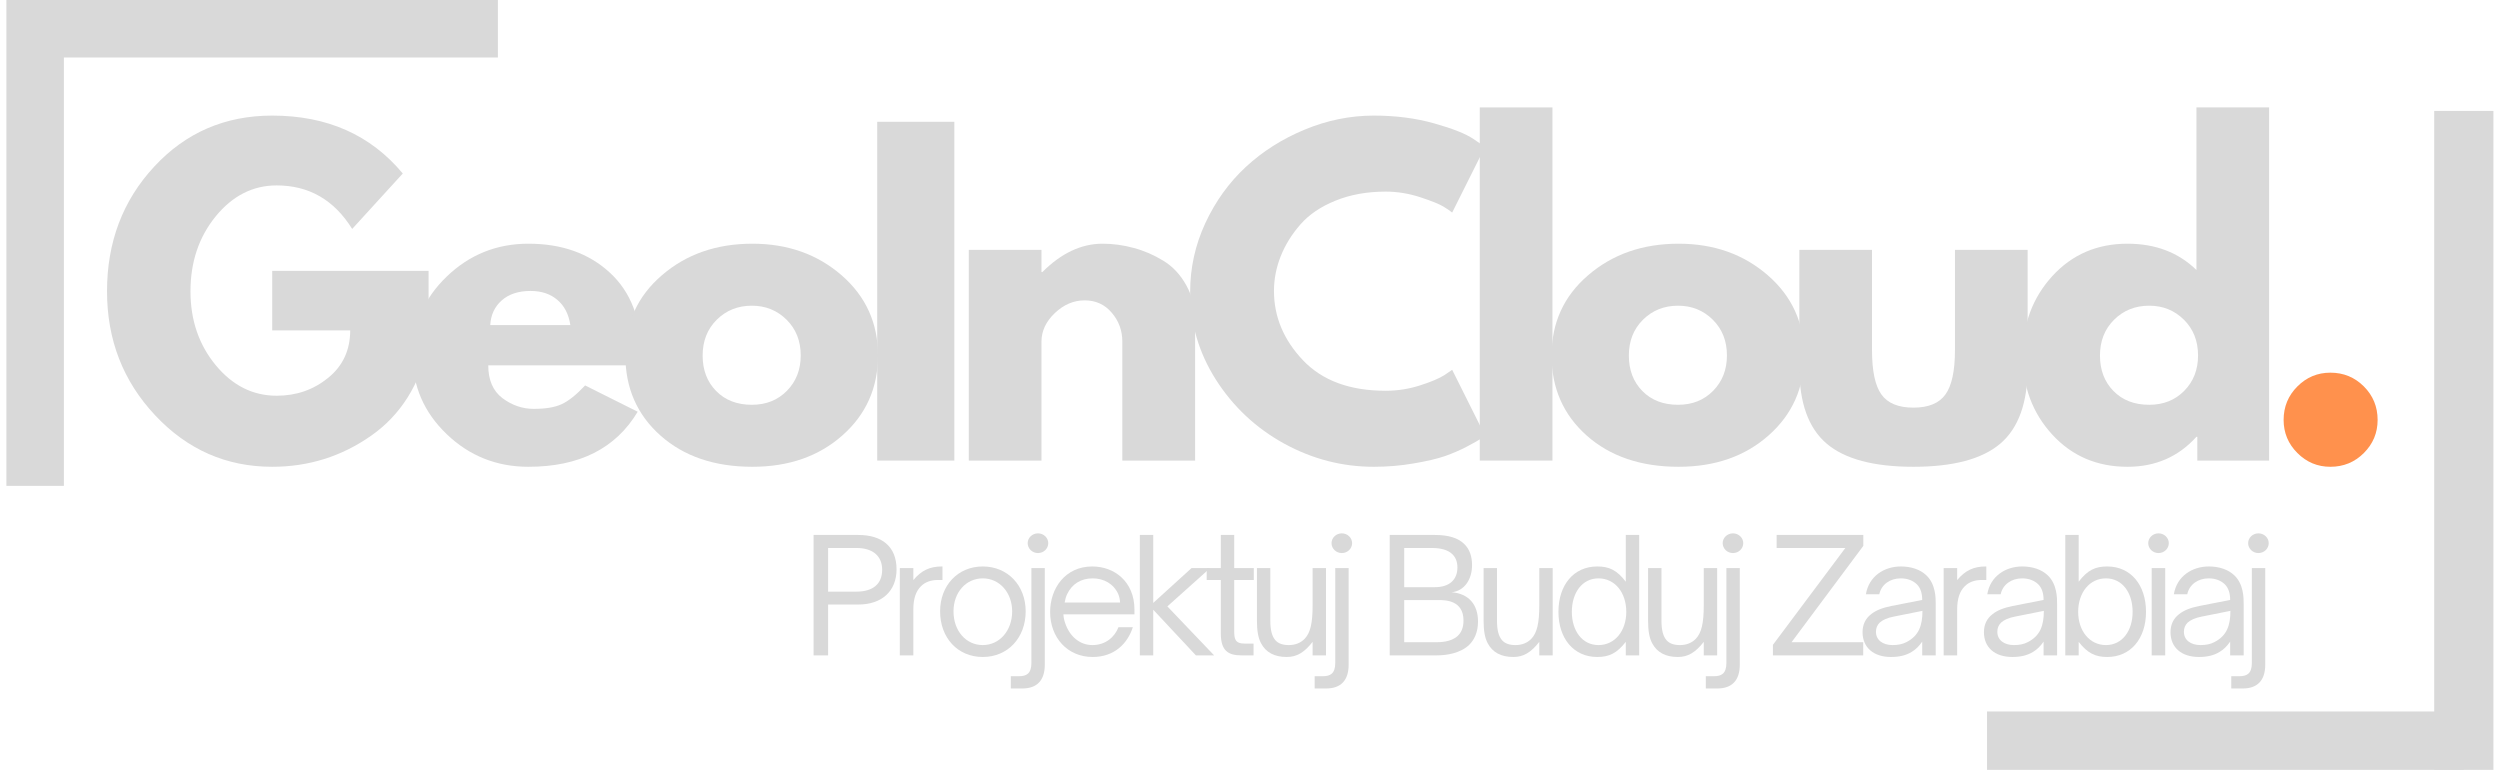 <svg xmlns="http://www.w3.org/2000/svg" xmlns:xlink="http://www.w3.org/1999/xlink" width="210" viewBox="0 0 315 97.5" height="65" preserveAspectRatio="xMidYMid meet"><defs><g></g><clipPath id="748e0c4bfc"><path d="M 306 10 L 314.195 10 L 314.195 97.004 L 306 97.004 Z M 306 10 " clip-rule="nonzero"></path></clipPath><clipPath id="12e92517b4"><path d="M 246 89 L 314.195 89 L 314.195 97.004 L 246 97.004 Z M 246 89 " clip-rule="nonzero"></path></clipPath><clipPath id="8285ed0523"><path d="M 0.805 0 L 9 0 L 9 65 L 0.805 65 Z M 0.805 0 " clip-rule="nonzero"></path></clipPath><clipPath id="4668b1e0bd"><path d="M 0.805 0 L 67 0 L 67 8 L 0.805 8 Z M 0.805 0 " clip-rule="nonzero"></path></clipPath></defs><g fill="#d9d9d9" fill-opacity="1"><g transform="translate(12.297, 58.034)"><g><path d="M 41.703 -23.906 L 41.703 -14.641 C 40.598 -9.566 38.18 -5.727 34.453 -3.125 C 30.734 -0.52 26.582 0.781 22 0.781 C 16.227 0.781 11.316 -1.375 7.266 -5.688 C 3.211 -10 1.188 -15.211 1.188 -21.328 C 1.188 -27.535 3.172 -32.773 7.141 -37.047 C 11.109 -41.328 16.062 -43.469 22 -43.469 C 28.926 -43.469 34.41 -41.035 38.453 -36.172 L 32.078 -29.188 C 29.805 -32.844 26.633 -34.672 22.562 -34.672 C 19.562 -34.672 17 -33.367 14.875 -30.766 C 12.758 -28.16 11.703 -25.016 11.703 -21.328 C 11.703 -17.703 12.758 -14.602 14.875 -12.031 C 17 -9.457 19.562 -8.172 22.562 -8.172 C 25.039 -8.172 27.203 -8.922 29.047 -10.422 C 30.898 -11.922 31.828 -13.914 31.828 -16.406 L 22 -16.406 L 22 -23.906 Z M 41.703 -23.906 "></path></g></g></g><g fill="#d9d9d9" fill-opacity="1"><g transform="translate(50.802, 58.034)"><g><path d="M 29.969 -12 L 10.719 -12 C 10.719 -10.145 11.316 -8.766 12.516 -7.859 C 13.723 -6.961 15.035 -6.516 16.453 -6.516 C 17.941 -6.516 19.113 -6.711 19.969 -7.109 C 20.832 -7.504 21.816 -8.289 22.922 -9.469 L 29.547 -6.156 C 26.785 -1.531 22.195 0.781 15.781 0.781 C 11.781 0.781 8.348 -0.586 5.484 -3.328 C 2.617 -6.078 1.188 -9.383 1.188 -13.25 C 1.188 -17.113 2.617 -20.426 5.484 -23.188 C 8.348 -25.945 11.781 -27.328 15.781 -27.328 C 19.988 -27.328 23.41 -26.109 26.047 -23.672 C 28.691 -21.242 30.016 -17.77 30.016 -13.25 C 30.016 -12.625 30 -12.207 29.969 -12 Z M 10.969 -17.078 L 21.062 -17.078 C 20.852 -18.453 20.305 -19.508 19.422 -20.25 C 18.547 -21 17.422 -21.375 16.047 -21.375 C 14.523 -21.375 13.316 -20.977 12.422 -20.188 C 11.523 -19.395 11.039 -18.359 10.969 -17.078 Z M 10.969 -17.078 "></path></g></g></g><g fill="#d9d9d9" fill-opacity="1"><g transform="translate(77.61, 58.034)"><g><path d="M 5.609 -3.156 C 2.66 -5.781 1.188 -9.145 1.188 -13.25 C 1.188 -17.352 2.723 -20.723 5.797 -23.359 C 8.867 -26.004 12.664 -27.328 17.188 -27.328 C 21.633 -27.328 25.383 -26 28.438 -23.344 C 31.488 -20.688 33.016 -17.32 33.016 -13.25 C 33.016 -9.176 31.52 -5.816 28.531 -3.172 C 25.551 -0.535 21.77 0.781 17.188 0.781 C 12.426 0.781 8.566 -0.531 5.609 -3.156 Z M 12.703 -17.75 C 11.516 -16.57 10.922 -15.066 10.922 -13.234 C 10.922 -11.41 11.488 -9.922 12.625 -8.766 C 13.758 -7.609 15.258 -7.031 17.125 -7.031 C 18.914 -7.031 20.391 -7.617 21.547 -8.797 C 22.703 -9.973 23.281 -11.457 23.281 -13.25 C 23.281 -15.07 22.688 -16.57 21.5 -17.75 C 20.312 -18.926 18.852 -19.516 17.125 -19.516 C 15.363 -19.516 13.891 -18.926 12.703 -17.75 Z M 12.703 -17.75 "></path></g></g></g><g fill="#d9d9d9" fill-opacity="1"><g transform="translate(107.42, 58.034)"><g><path d="M 12.828 -42.688 L 12.828 0 L 3.109 0 L 3.109 -42.688 Z M 12.828 -42.688 "></path></g></g></g><g fill="#d9d9d9" fill-opacity="1"><g transform="translate(118.96, 58.034)"><g><path d="M 3.109 0 L 3.109 -26.547 L 12.266 -26.547 L 12.266 -23.75 L 12.375 -23.75 C 14.75 -26.133 17.281 -27.328 19.969 -27.328 C 21.281 -27.328 22.582 -27.148 23.875 -26.797 C 25.176 -26.453 26.422 -25.914 27.609 -25.188 C 28.797 -24.469 29.758 -23.441 30.5 -22.109 C 31.25 -20.785 31.625 -19.242 31.625 -17.484 L 31.625 0 L 22.453 0 L 22.453 -15 C 22.453 -16.383 22.008 -17.594 21.125 -18.625 C 20.25 -19.664 19.109 -20.188 17.703 -20.188 C 16.316 -20.188 15.062 -19.648 13.938 -18.578 C 12.82 -17.504 12.266 -16.312 12.266 -15 L 12.266 0 Z M 3.109 0 "></path></g></g></g><g fill="#d9d9d9" fill-opacity="1"><g transform="translate(148.77, 58.034)"><g><path d="M 25.828 -8.797 C 27.305 -8.797 28.742 -9.02 30.141 -9.469 C 31.535 -9.914 32.562 -10.348 33.219 -10.766 L 34.203 -11.438 L 38.344 -3.156 C 38.207 -3.051 38.02 -2.91 37.781 -2.734 C 37.539 -2.566 36.977 -2.25 36.094 -1.781 C 35.219 -1.32 34.281 -0.914 33.281 -0.562 C 32.281 -0.219 30.969 0.086 29.344 0.359 C 27.719 0.641 26.047 0.781 24.328 0.781 C 20.359 0.781 16.594 -0.191 13.031 -2.141 C 9.477 -4.098 6.613 -6.781 4.438 -10.188 C 2.27 -13.602 1.188 -17.297 1.188 -21.266 C 1.188 -24.266 1.82 -27.145 3.094 -29.906 C 4.375 -32.664 6.078 -35.031 8.203 -37 C 10.328 -38.969 12.801 -40.535 15.625 -41.703 C 18.457 -42.879 21.359 -43.469 24.328 -43.469 C 27.086 -43.469 29.629 -43.141 31.953 -42.484 C 34.285 -41.828 35.93 -41.172 36.891 -40.516 L 38.344 -39.531 L 34.203 -31.25 C 33.961 -31.457 33.598 -31.707 33.109 -32 C 32.629 -32.301 31.664 -32.691 30.219 -33.172 C 28.77 -33.648 27.305 -33.891 25.828 -33.891 C 23.473 -33.891 21.363 -33.508 19.5 -32.75 C 17.645 -32 16.172 -31 15.078 -29.75 C 13.992 -28.508 13.164 -27.172 12.594 -25.734 C 12.031 -24.305 11.75 -22.852 11.75 -21.375 C 11.75 -18.133 12.961 -15.227 15.391 -12.656 C 17.828 -10.082 21.305 -8.797 25.828 -8.797 Z M 25.828 -8.797 "></path></g></g></g><g fill="#d9d9d9" fill-opacity="1"><g transform="translate(183.341, 58.034)"><g><path d="M 3.109 0 L 3.109 -44.5 L 12.266 -44.5 L 12.266 0 Z M 3.109 0 "></path></g></g></g><g fill="#d9d9d9" fill-opacity="1"><g transform="translate(194.313, 58.034)"><g><path d="M 5.609 -3.156 C 2.66 -5.781 1.188 -9.145 1.188 -13.25 C 1.188 -17.352 2.723 -20.723 5.797 -23.359 C 8.867 -26.004 12.664 -27.328 17.188 -27.328 C 21.633 -27.328 25.383 -26 28.438 -23.344 C 31.488 -20.688 33.016 -17.32 33.016 -13.25 C 33.016 -9.176 31.52 -5.816 28.531 -3.172 C 25.551 -0.535 21.77 0.781 17.188 0.781 C 12.426 0.781 8.566 -0.531 5.609 -3.156 Z M 12.703 -17.75 C 11.516 -16.57 10.922 -15.066 10.922 -13.234 C 10.922 -11.41 11.488 -9.922 12.625 -8.766 C 13.758 -7.609 15.258 -7.031 17.125 -7.031 C 18.914 -7.031 20.391 -7.617 21.547 -8.797 C 22.703 -9.973 23.281 -11.457 23.281 -13.25 C 23.281 -15.07 22.688 -16.57 21.5 -17.75 C 20.312 -18.926 18.852 -19.516 17.125 -19.516 C 15.363 -19.516 13.891 -18.926 12.703 -17.75 Z M 12.703 -17.75 "></path></g></g></g><g fill="#d9d9d9" fill-opacity="1"><g transform="translate(224.122, 58.034)"><g><path d="M 11.75 -26.547 L 11.75 -13.922 C 11.75 -11.297 12.145 -9.43 12.938 -8.328 C 13.727 -7.223 15.07 -6.672 16.969 -6.672 C 18.863 -6.672 20.207 -7.223 21 -8.328 C 21.801 -9.43 22.203 -11.297 22.203 -13.922 L 22.203 -26.547 L 31.359 -26.547 L 31.359 -11.703 C 31.359 -7.285 30.211 -4.098 27.922 -2.141 C 25.629 -0.191 21.977 0.781 16.969 0.781 C 11.969 0.781 8.32 -0.191 6.031 -2.141 C 3.738 -4.098 2.594 -7.285 2.594 -11.703 L 2.594 -26.547 Z M 11.75 -26.547 "></path></g></g></g><g fill="#d9d9d9" fill-opacity="1"><g transform="translate(253.674, 58.034)"><g><path d="M 4.906 -3.281 C 2.426 -5.988 1.188 -9.305 1.188 -13.234 C 1.188 -17.172 2.426 -20.504 4.906 -23.234 C 7.395 -25.961 10.555 -27.328 14.391 -27.328 C 17.91 -27.328 20.805 -26.223 23.078 -24.016 L 23.078 -44.5 L 32.234 -44.5 L 32.234 0 L 23.188 0 L 23.188 -3 L 23.078 -3 C 20.805 -0.477 17.91 0.781 14.391 0.781 C 10.555 0.781 7.395 -0.57 4.906 -3.281 Z M 12.703 -17.75 C 11.516 -16.57 10.922 -15.066 10.922 -13.234 C 10.922 -11.41 11.488 -9.922 12.625 -8.766 C 13.758 -7.609 15.258 -7.031 17.125 -7.031 C 18.914 -7.031 20.391 -7.617 21.547 -8.797 C 22.703 -9.973 23.281 -11.457 23.281 -13.25 C 23.281 -15.07 22.688 -16.57 21.5 -17.75 C 20.312 -18.926 18.852 -19.516 17.125 -19.516 C 15.363 -19.516 13.891 -18.926 12.703 -17.75 Z M 12.703 -17.75 "></path></g></g></g><g fill="#ff914d" fill-opacity="1"><g transform="translate(284.627, 58.034)"><g><path d="M 9 -11.078 C 10.656 -11.078 12.062 -10.5 13.219 -9.344 C 14.375 -8.188 14.953 -6.781 14.953 -5.125 C 14.953 -3.5 14.375 -2.109 13.219 -0.953 C 12.062 0.203 10.656 0.781 9 0.781 C 7.383 0.781 6 0.203 4.844 -0.953 C 3.688 -2.109 3.109 -3.5 3.109 -5.125 C 3.109 -6.781 3.688 -8.188 4.844 -9.344 C 6 -10.5 7.383 -11.078 9 -11.078 Z M 9 -11.078 "></path></g></g></g><g clip-path="url(#748e0c4bfc)"><path stroke-linecap="butt" transform="matrix(0, -0.746, 0.746, 0, 306.712, 97)" fill="none" stroke-linejoin="miter" d="M 0 4.997 L 111.287 4.997 " stroke="#d9d9d9" stroke-width="10" stroke-opacity="1" stroke-miterlimit="4"></path></g><g clip-path="url(#12e92517b4)"><path stroke-linecap="butt" transform="matrix(0.746, 0, 0, 0.746, 250.367, 89.648)" fill="none" stroke-linejoin="miter" d="M 0 5 L 80.515 5 " stroke="#d9d9d9" stroke-width="10" stroke-opacity="1" stroke-miterlimit="4"></path></g><g clip-path="url(#8285ed0523)"><path stroke-linecap="butt" transform="matrix(0, 0.725, -0.725, 0, 8.05, -0)" fill="none" stroke-linejoin="miter" d="M 0 5.001 L 84.435 5.001 " stroke="#d9d9d9" stroke-width="10" stroke-opacity="1" stroke-miterlimit="4"></path></g><g clip-path="url(#4668b1e0bd)"><path stroke-linecap="butt" transform="matrix(-0.725, 0, 0, -0.725, 62.732, 7.243)" fill="none" stroke-linejoin="miter" d="M -0.003 4.998 L 82.465 4.998 " stroke="#d9d9d9" stroke-width="10" stroke-opacity="1" stroke-miterlimit="4"></path></g><g fill="#d9d9d9" fill-opacity="1"><g transform="translate(100.934, 82.577)"><g><path d="M 3.406 0 L 3.406 -6.406 L 7.219 -6.406 C 10.141 -6.406 12.031 -8.062 12.031 -10.844 C 12.031 -13.766 10.125 -15.172 7.219 -15.172 L 1.578 -15.172 L 1.578 0 Z M 3.406 -13.531 L 6.984 -13.531 C 9.031 -13.531 10.219 -12.531 10.219 -10.781 C 10.219 -9.016 9.062 -8.031 6.984 -8.031 L 3.406 -8.031 Z M 3.406 -13.531 "></path></g></g></g><g fill="#d9d9d9" fill-opacity="1"><g transform="translate(111.972, 82.577)"><g><path d="M 3.109 0 L 3.109 -5.781 C 3.109 -7.156 3.438 -8.094 4.078 -8.719 C 4.594 -9.234 5.312 -9.5 6.203 -9.5 L 6.781 -9.5 L 6.781 -11.203 L 6.703 -11.203 C 5.219 -11.203 4.125 -10.719 3.109 -9.484 L 3.109 -11 L 1.406 -11 L 1.406 0 Z M 3.109 0 "></path></g></g></g><g fill="#d9d9d9" fill-opacity="1"><g transform="translate(117.501, 82.577)"><g><path d="M 6.328 0.203 C 9.5 0.203 11.734 -2.234 11.734 -5.547 C 11.734 -8.812 9.469 -11.203 6.328 -11.203 C 3.188 -11.203 0.953 -8.812 0.953 -5.547 C 0.953 -2.188 3.188 0.203 6.328 0.203 Z M 6.328 -1.297 C 4.234 -1.297 2.641 -3.062 2.641 -5.547 C 2.641 -7.938 4.219 -9.703 6.328 -9.703 C 8.453 -9.703 10.031 -7.891 10.031 -5.547 C 10.031 -3.109 8.438 -1.297 6.328 -1.297 Z M 6.328 -1.297 "></path></g></g></g><g fill="#d9d9d9" fill-opacity="1"><g transform="translate(128.519, 82.577)"><g><path d="M 2.266 -12.891 C 2.984 -12.891 3.562 -13.453 3.562 -14.141 C 3.562 -14.812 2.984 -15.375 2.266 -15.375 C 1.547 -15.375 0.969 -14.812 0.969 -14.141 C 0.969 -13.453 1.547 -12.891 2.266 -12.891 Z M 0.281 4.172 C 2.141 4.172 3.125 3.156 3.125 1.172 L 3.125 -11 L 1.438 -11 L 1.438 0.953 C 1.438 2.312 0.797 2.625 -0.125 2.625 L -1.156 2.625 L -1.156 4.172 Z M 0.281 4.172 "></path></g></g></g><g fill="#d9d9d9" fill-opacity="1"><g transform="translate(131.363, 82.577)"><g><path d="M 6.312 0.203 C 9.031 0.203 10.703 -1.469 11.375 -3.547 L 9.562 -3.547 C 9.094 -2.328 7.953 -1.297 6.281 -1.297 C 4.688 -1.297 3.406 -2.391 2.844 -4.078 C 2.719 -4.422 2.641 -4.828 2.625 -5.172 L 11.578 -5.172 L 11.578 -5.766 C 11.578 -9.312 9.031 -11.203 6.266 -11.203 C 2.859 -11.203 0.953 -8.453 0.953 -5.469 C 0.953 -2.234 3.141 0.203 6.312 0.203 Z M 2.781 -6.656 C 2.844 -7 2.938 -7.406 3.109 -7.734 C 3.703 -8.984 4.828 -9.703 6.312 -9.703 C 7.719 -9.703 8.953 -9.016 9.531 -7.734 C 9.672 -7.422 9.75 -7.016 9.766 -6.656 Z M 2.781 -6.656 "></path></g></g></g><g fill="#d9d9d9" fill-opacity="1"><g transform="translate(142.182, 82.577)"><g><path d="M 3.125 0 L 3.125 -5.75 L 8.5 0 L 10.797 0 L 4.906 -6.172 L 10.297 -11 L 7.953 -11 L 3.125 -6.609 L 3.125 -15.172 L 1.438 -15.172 L 1.438 0 Z M 3.125 0 "></path></g></g></g><g fill="#d9d9d9" fill-opacity="1"><g transform="translate(151.51, 82.577)"><g><path d="M 6.438 0 L 6.438 -1.484 L 5.312 -1.484 C 4.078 -1.484 4 -2.125 4 -3.109 L 4 -9.5 L 6.469 -9.5 L 6.469 -11 L 4 -11 L 4 -15.172 L 2.312 -15.172 L 2.312 -11 L 0.531 -11 L 0.531 -9.5 L 2.312 -9.5 L 2.312 -2.766 C 2.312 -0.562 3.266 0 4.906 0 Z M 6.438 0 "></path></g></g></g><g fill="#d9d9d9" fill-opacity="1"><g transform="translate(156.999, 82.577)"><g><path d="M 5.125 0.203 C 6.391 0.203 7.344 -0.359 8.391 -1.703 L 8.391 0 L 10.078 0 L 10.078 -11 L 8.391 -11 L 8.391 -6.312 C 8.391 -4.062 8.109 -2.859 7.406 -2.109 C 6.906 -1.578 6.219 -1.297 5.391 -1.297 C 4.641 -1.297 4.078 -1.484 3.703 -1.906 C 3.266 -2.406 3.062 -3.188 3.062 -4.375 L 3.062 -11 L 1.375 -11 L 1.375 -4.375 C 1.375 -3.109 1.531 -2.203 1.891 -1.531 C 2.5 -0.375 3.578 0.203 5.125 0.203 Z M 5.125 0.203 "></path></g></g></g><g fill="#d9d9d9" fill-opacity="1"><g transform="translate(166.804, 82.577)"><g><path d="M 2.266 -12.891 C 2.984 -12.891 3.562 -13.453 3.562 -14.141 C 3.562 -14.812 2.984 -15.375 2.266 -15.375 C 1.547 -15.375 0.969 -14.812 0.969 -14.141 C 0.969 -13.453 1.547 -12.891 2.266 -12.891 Z M 0.281 4.172 C 2.141 4.172 3.125 3.156 3.125 1.172 L 3.125 -11 L 1.438 -11 L 1.438 0.953 C 1.438 2.312 0.797 2.625 -0.125 2.625 L -1.156 2.625 L -1.156 4.172 Z M 0.281 4.172 "></path></g></g></g><g fill="#d9d9d9" fill-opacity="1"><g transform="translate(169.648, 82.577)"><g></g></g></g><g fill="#d9d9d9" fill-opacity="1"><g transform="translate(173.526, 82.577)"><g><path d="M 7.516 0 C 8.797 0 10.5 -0.281 11.594 -1.328 C 12.25 -1.984 12.703 -2.922 12.703 -4.281 C 12.703 -6.406 11.516 -7.797 9.375 -7.953 C 10.984 -8.109 11.953 -9.562 11.953 -11.375 C 11.953 -12.469 11.641 -13.406 10.938 -14.062 C 10.188 -14.781 9.016 -15.172 7.281 -15.172 L 1.578 -15.172 L 1.578 0 Z M 3.406 -13.531 L 6.875 -13.531 C 7.969 -13.531 8.891 -13.312 9.469 -12.75 C 9.859 -12.375 10.109 -11.828 10.109 -11.078 C 10.109 -9.5 9.062 -8.594 7.281 -8.594 L 3.406 -8.594 Z M 3.406 -6.969 L 7.719 -6.969 C 8.547 -6.969 10.875 -6.969 10.875 -4.391 C 10.875 -3.469 10.578 -2.844 10.141 -2.453 C 9.281 -1.656 7.922 -1.656 7.312 -1.656 L 3.406 -1.656 Z M 3.406 -6.969 "></path></g></g></g><g fill="#d9d9d9" fill-opacity="1"><g transform="translate(185.559, 82.577)"><g><path d="M 5.125 0.203 C 6.391 0.203 7.344 -0.359 8.391 -1.703 L 8.391 0 L 10.078 0 L 10.078 -11 L 8.391 -11 L 8.391 -6.312 C 8.391 -4.062 8.109 -2.859 7.406 -2.109 C 6.906 -1.578 6.219 -1.297 5.391 -1.297 C 4.641 -1.297 4.078 -1.484 3.703 -1.906 C 3.266 -2.406 3.062 -3.188 3.062 -4.375 L 3.062 -11 L 1.375 -11 L 1.375 -4.375 C 1.375 -3.109 1.531 -2.203 1.891 -1.531 C 2.5 -0.375 3.578 0.203 5.125 0.203 Z M 5.125 0.203 "></path></g></g></g><g fill="#d9d9d9" fill-opacity="1"><g transform="translate(195.364, 82.577)"><g><path d="M 5.891 0.203 C 7.406 0.203 8.375 -0.281 9.484 -1.703 L 9.484 0 L 11.172 0 L 11.172 -15.172 L 9.484 -15.172 L 9.484 -9.281 C 8.359 -10.766 7.359 -11.203 5.891 -11.203 C 2.922 -11.203 1 -8.875 1 -5.484 C 1 -2.125 2.922 0.203 5.891 0.203 Z M 6.047 -1.297 C 3.984 -1.297 2.688 -3.109 2.688 -5.484 C 2.688 -7.891 3.984 -9.703 6.047 -9.703 C 8.094 -9.703 9.547 -7.938 9.547 -5.484 C 9.547 -3.062 8.094 -1.297 6.047 -1.297 Z M 6.047 -1.297 "></path></g></g></g><g fill="#d9d9d9" fill-opacity="1"><g transform="translate(206.283, 82.577)"><g><path d="M 5.125 0.203 C 6.391 0.203 7.344 -0.359 8.391 -1.703 L 8.391 0 L 10.078 0 L 10.078 -11 L 8.391 -11 L 8.391 -6.312 C 8.391 -4.062 8.109 -2.859 7.406 -2.109 C 6.906 -1.578 6.219 -1.297 5.391 -1.297 C 4.641 -1.297 4.078 -1.484 3.703 -1.906 C 3.266 -2.406 3.062 -3.188 3.062 -4.375 L 3.062 -11 L 1.375 -11 L 1.375 -4.375 C 1.375 -3.109 1.531 -2.203 1.891 -1.531 C 2.5 -0.375 3.578 0.203 5.125 0.203 Z M 5.125 0.203 "></path></g></g></g><g fill="#d9d9d9" fill-opacity="1"><g transform="translate(216.088, 82.577)"><g><path d="M 2.266 -12.891 C 2.984 -12.891 3.562 -13.453 3.562 -14.141 C 3.562 -14.812 2.984 -15.375 2.266 -15.375 C 1.547 -15.375 0.969 -14.812 0.969 -14.141 C 0.969 -13.453 1.547 -12.891 2.266 -12.891 Z M 0.281 4.172 C 2.141 4.172 3.125 3.156 3.125 1.172 L 3.125 -11 L 1.438 -11 L 1.438 0.953 C 1.438 2.312 0.797 2.625 -0.125 2.625 L -1.156 2.625 L -1.156 4.172 Z M 0.281 4.172 "></path></g></g></g><g fill="#d9d9d9" fill-opacity="1"><g transform="translate(218.932, 82.577)"><g></g></g></g><g fill="#d9d9d9" fill-opacity="1"><g transform="translate(222.81, 82.577)"><g><path d="M 11.953 0 L 11.953 -1.656 L 2.922 -1.656 L 11.969 -13.797 L 11.969 -15.172 L 1.047 -15.172 L 1.047 -13.531 L 9.703 -13.531 L 0.578 -1.328 L 0.578 0 Z M 11.953 0 "></path></g></g></g><g fill="#d9d9d9" fill-opacity="1"><g transform="translate(233.729, 82.577)"><g><path d="M 4.531 0.203 C 5.547 0.203 6.406 0.016 7.141 -0.438 C 7.641 -0.734 8.078 -1.156 8.469 -1.734 L 8.469 0 L 10.172 0 L 10.172 -6.484 C 10.172 -7.219 10.172 -8.953 9.016 -10.062 C 8.234 -10.828 7.062 -11.203 5.781 -11.203 C 3.688 -11.203 1.75 -9.984 1.375 -7.703 L 3.062 -7.703 C 3.328 -8.938 4.422 -9.703 5.766 -9.703 C 6.625 -9.703 7.312 -9.422 7.797 -8.953 C 8.25 -8.5 8.469 -7.844 8.469 -6.984 L 4.562 -6.219 C 3.469 -6 2.625 -5.672 2.031 -5.188 C 1.312 -4.641 0.953 -3.859 0.953 -2.922 C 0.953 -1 2.328 0.203 4.531 0.203 Z M 4.734 -1.297 C 3.469 -1.297 2.641 -1.953 2.641 -2.969 C 2.641 -3.438 2.797 -3.812 3.109 -4.125 C 3.484 -4.469 4.078 -4.734 4.906 -4.891 L 8.5 -5.609 C 8.5 -3.781 8.062 -2.484 6.484 -1.672 C 5.984 -1.406 5.406 -1.297 4.734 -1.297 Z M 4.734 -1.297 "></path></g></g></g><g fill="#d9d9d9" fill-opacity="1"><g transform="translate(243.494, 82.577)"><g><path d="M 3.109 0 L 3.109 -5.781 C 3.109 -7.156 3.438 -8.094 4.078 -8.719 C 4.594 -9.234 5.312 -9.5 6.203 -9.5 L 6.781 -9.5 L 6.781 -11.203 L 6.703 -11.203 C 5.219 -11.203 4.125 -10.719 3.109 -9.484 L 3.109 -11 L 1.406 -11 L 1.406 0 Z M 3.109 0 "></path></g></g></g><g fill="#d9d9d9" fill-opacity="1"><g transform="translate(249.023, 82.577)"><g><path d="M 4.531 0.203 C 5.547 0.203 6.406 0.016 7.141 -0.438 C 7.641 -0.734 8.078 -1.156 8.469 -1.734 L 8.469 0 L 10.172 0 L 10.172 -6.484 C 10.172 -7.219 10.172 -8.953 9.016 -10.062 C 8.234 -10.828 7.062 -11.203 5.781 -11.203 C 3.688 -11.203 1.75 -9.984 1.375 -7.703 L 3.062 -7.703 C 3.328 -8.938 4.422 -9.703 5.766 -9.703 C 6.625 -9.703 7.312 -9.422 7.797 -8.953 C 8.25 -8.5 8.469 -7.844 8.469 -6.984 L 4.562 -6.219 C 3.469 -6 2.625 -5.672 2.031 -5.188 C 1.312 -4.641 0.953 -3.859 0.953 -2.922 C 0.953 -1 2.328 0.203 4.531 0.203 Z M 4.734 -1.297 C 3.469 -1.297 2.641 -1.953 2.641 -2.969 C 2.641 -3.438 2.797 -3.812 3.109 -4.125 C 3.484 -4.469 4.078 -4.734 4.906 -4.891 L 8.5 -5.609 C 8.5 -3.781 8.062 -2.484 6.484 -1.672 C 5.984 -1.406 5.406 -1.297 4.734 -1.297 Z M 4.734 -1.297 "></path></g></g></g><g fill="#d9d9d9" fill-opacity="1"><g transform="translate(258.788, 82.577)"><g><path d="M 6.719 0.203 C 9.688 0.203 11.609 -2.125 11.609 -5.484 C 11.609 -8.875 9.688 -11.203 6.719 -11.203 C 5.25 -11.203 4.25 -10.766 3.125 -9.281 L 3.125 -15.172 L 1.438 -15.172 L 1.438 0 L 3.125 0 L 3.125 -1.703 C 4.234 -0.281 5.219 0.203 6.719 0.203 Z M 6.562 -1.297 C 4.516 -1.297 3.062 -3.062 3.062 -5.484 C 3.062 -7.938 4.516 -9.703 6.562 -9.703 C 8.625 -9.703 9.922 -7.891 9.922 -5.484 C 9.922 -3.109 8.625 -1.297 6.562 -1.297 Z M 6.562 -1.297 "></path></g></g></g><g fill="#d9d9d9" fill-opacity="1"><g transform="translate(269.707, 82.577)"><g><path d="M 2.266 -12.891 C 2.984 -12.891 3.562 -13.453 3.562 -14.141 C 3.562 -14.812 2.984 -15.375 2.266 -15.375 C 1.547 -15.375 0.969 -14.812 0.969 -14.141 C 0.969 -13.453 1.547 -12.891 2.266 -12.891 Z M 3.109 0 L 3.109 -11 L 1.406 -11 L 1.406 0 Z M 3.109 0 "></path></g></g></g><g fill="#d9d9d9" fill-opacity="1"><g transform="translate(272.531, 82.577)"><g><path d="M 4.531 0.203 C 5.547 0.203 6.406 0.016 7.141 -0.438 C 7.641 -0.734 8.078 -1.156 8.469 -1.734 L 8.469 0 L 10.172 0 L 10.172 -6.484 C 10.172 -7.219 10.172 -8.953 9.016 -10.062 C 8.234 -10.828 7.062 -11.203 5.781 -11.203 C 3.688 -11.203 1.75 -9.984 1.375 -7.703 L 3.062 -7.703 C 3.328 -8.938 4.422 -9.703 5.766 -9.703 C 6.625 -9.703 7.312 -9.422 7.797 -8.953 C 8.25 -8.5 8.469 -7.844 8.469 -6.984 L 4.562 -6.219 C 3.469 -6 2.625 -5.672 2.031 -5.188 C 1.312 -4.641 0.953 -3.859 0.953 -2.922 C 0.953 -1 2.328 0.203 4.531 0.203 Z M 4.734 -1.297 C 3.469 -1.297 2.641 -1.953 2.641 -2.969 C 2.641 -3.438 2.797 -3.812 3.109 -4.125 C 3.484 -4.469 4.078 -4.734 4.906 -4.891 L 8.5 -5.609 C 8.5 -3.781 8.062 -2.484 6.484 -1.672 C 5.984 -1.406 5.406 -1.297 4.734 -1.297 Z M 4.734 -1.297 "></path></g></g></g><g fill="#d9d9d9" fill-opacity="1"><g transform="translate(282.296, 82.577)"><g><path d="M 2.266 -12.891 C 2.984 -12.891 3.562 -13.453 3.562 -14.141 C 3.562 -14.812 2.984 -15.375 2.266 -15.375 C 1.547 -15.375 0.969 -14.812 0.969 -14.141 C 0.969 -13.453 1.547 -12.891 2.266 -12.891 Z M 0.281 4.172 C 2.141 4.172 3.125 3.156 3.125 1.172 L 3.125 -11 L 1.438 -11 L 1.438 0.953 C 1.438 2.312 0.797 2.625 -0.125 2.625 L -1.156 2.625 L -1.156 4.172 Z M 0.281 4.172 "></path></g></g></g></svg>